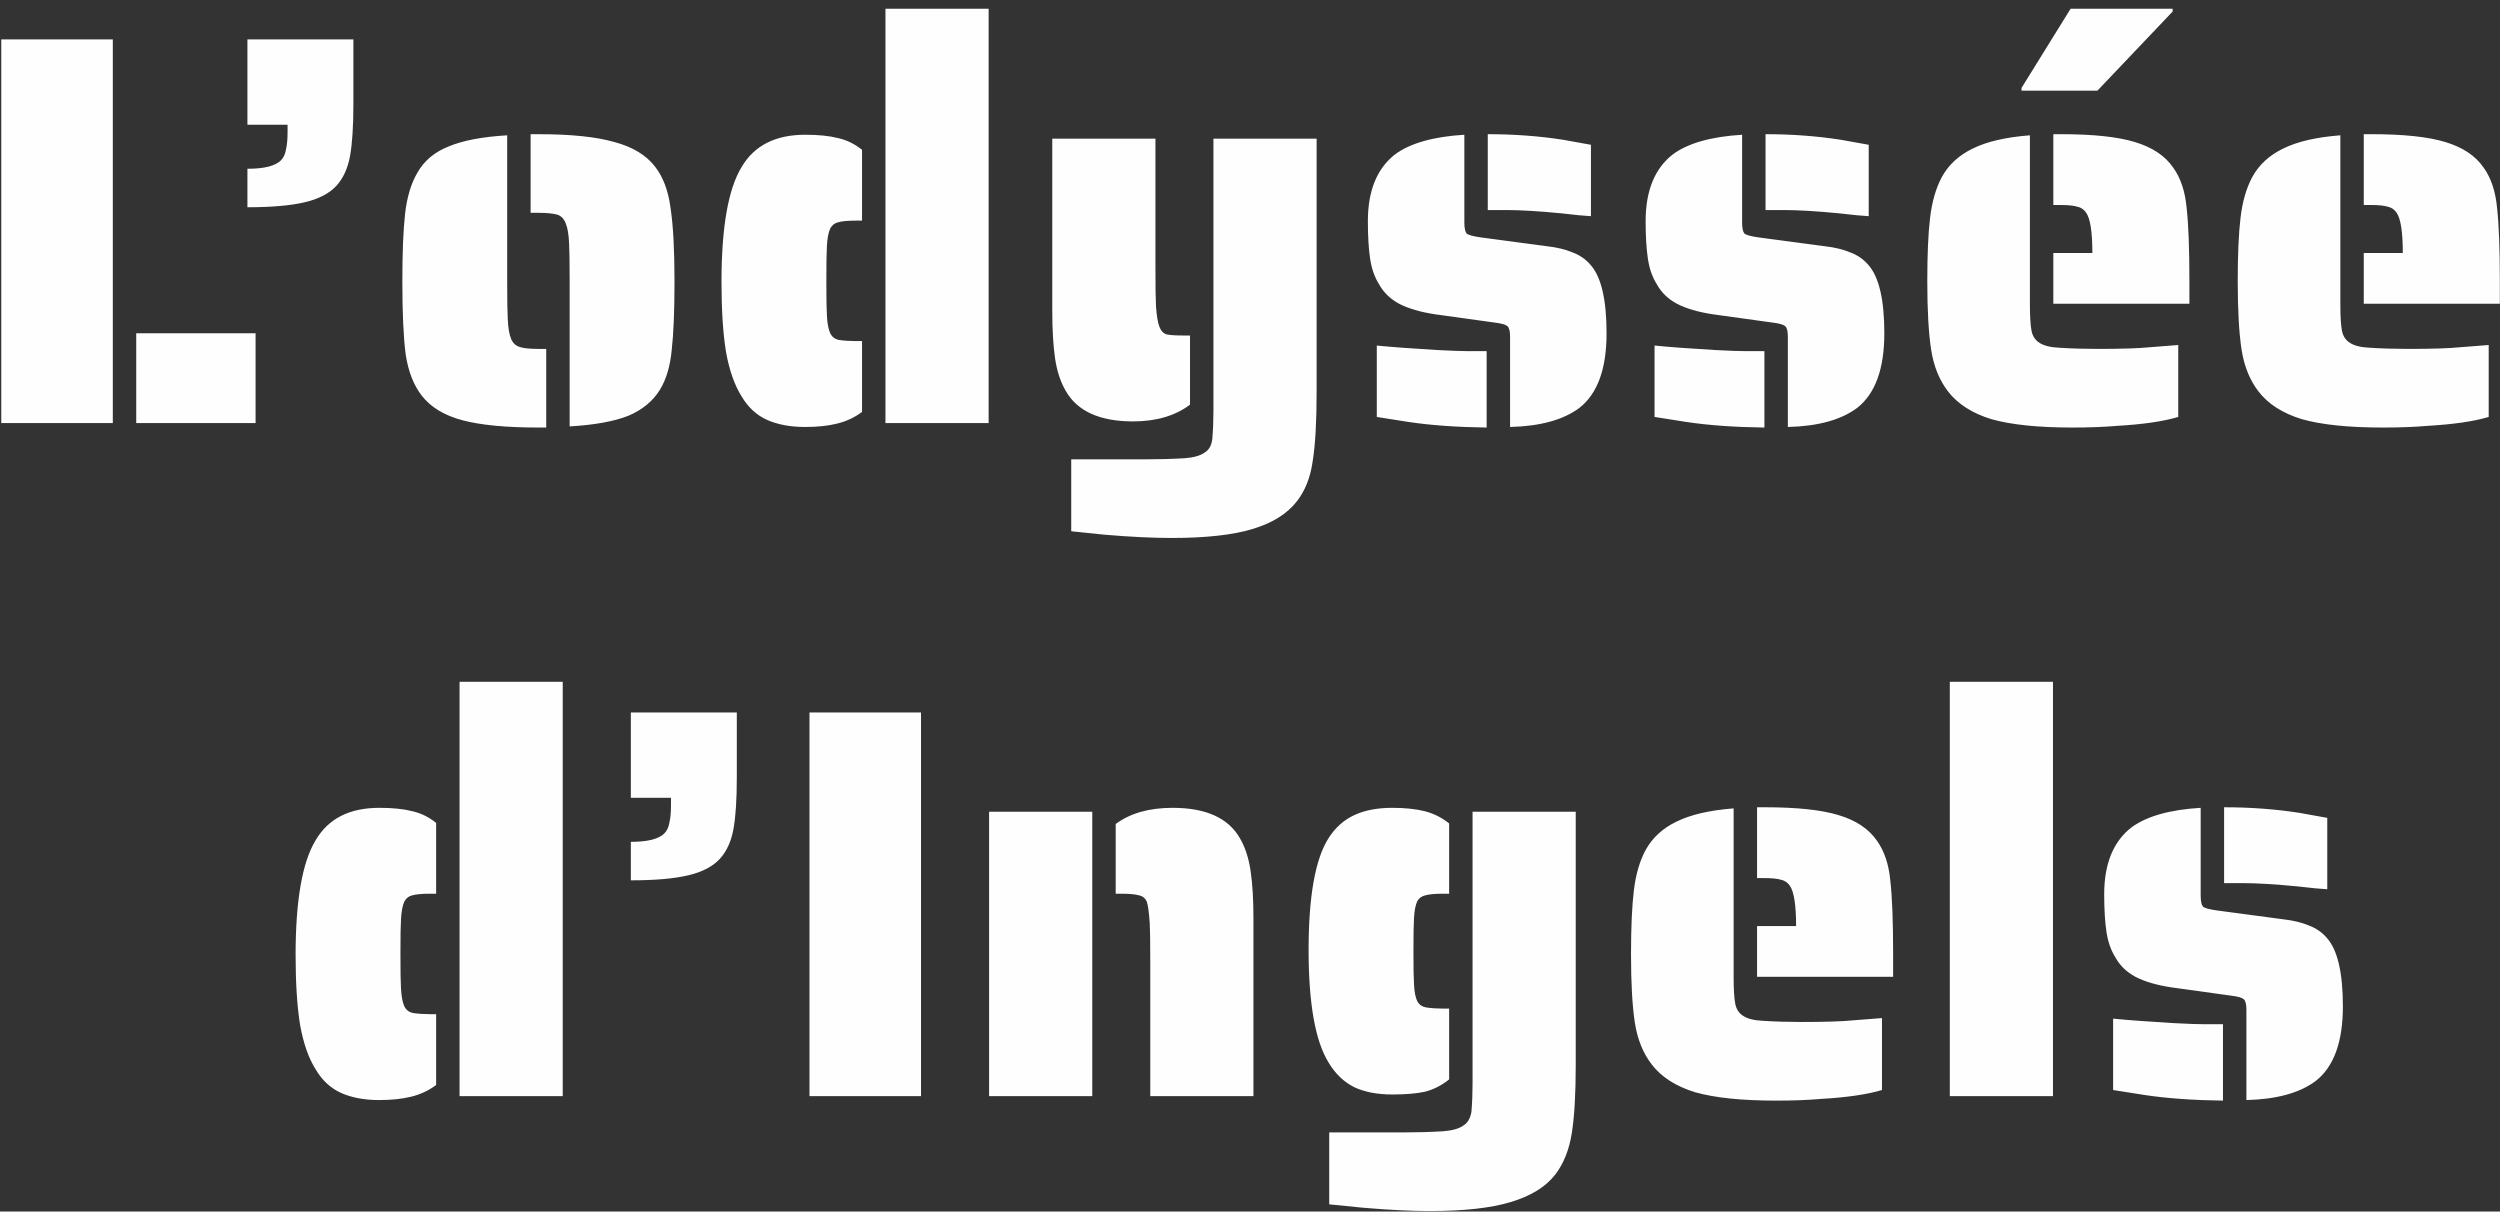 <svg width="130" height="63" viewBox="0 0 130 63" fill="none" xmlns="http://www.w3.org/2000/svg">
<rect x="0" y="0" width="130" height="63" fill="#333333" stroke="none"/>
<path d="M0.066 2.048H5.866V22H0.066V2.048ZM7.084 17.331H13.29V22H7.084V17.331ZM12.866 8.776C13.736 8.776 14.316 8.631 14.606 8.341C14.742 8.206 14.829 8.022 14.867 7.79C14.925 7.558 14.954 7.249 14.954 6.862V6.485H12.866V2.048H18.376V5.412C18.376 6.572 18.318 7.471 18.202 8.109C18.086 8.747 17.854 9.259 17.506 9.646C17.139 10.052 16.588 10.342 15.853 10.516C15.119 10.69 14.123 10.777 12.866 10.777V8.776ZM29.622 14.634C29.622 13.648 29.612 12.991 29.593 12.662C29.574 12.198 29.516 11.85 29.419 11.618C29.322 11.367 29.168 11.212 28.955 11.154C28.723 11.096 28.404 11.067 27.998 11.067H27.592V6.978H27.998C29.68 6.978 30.995 7.113 31.942 7.384C32.889 7.635 33.595 8.061 34.059 8.66C34.484 9.201 34.755 9.926 34.871 10.835C35.006 11.724 35.074 12.991 35.074 14.634C35.074 16.161 35.026 17.35 34.929 18.201C34.852 19.032 34.649 19.719 34.32 20.26C33.953 20.859 33.402 21.314 32.667 21.623C31.932 21.913 30.917 22.097 29.622 22.174V14.634ZM27.998 22.232C26.316 22.232 25.001 22.106 24.054 21.855C23.107 21.604 22.401 21.178 21.937 20.579C21.512 20.038 21.231 19.322 21.096 18.433C20.98 17.544 20.922 16.277 20.922 14.634C20.922 13.126 20.97 11.947 21.067 11.096C21.164 10.245 21.376 9.54 21.705 8.979C22.053 8.36 22.594 7.906 23.329 7.616C24.064 7.307 25.079 7.113 26.374 7.036V14.634C26.374 15.62 26.384 16.268 26.403 16.577C26.422 17.041 26.48 17.389 26.577 17.621C26.674 17.853 26.838 17.998 27.07 18.056C27.263 18.114 27.573 18.143 27.998 18.143H28.404V22.232H27.998ZM46.044 0.453H51.409V22H46.044V0.453ZM41.868 22.203C41.094 22.203 40.428 22.077 39.867 21.826C39.325 21.575 38.891 21.169 38.562 20.608C38.194 20.028 37.924 19.255 37.75 18.288C37.595 17.321 37.518 16.113 37.518 14.663C37.518 11.821 37.866 9.83 38.562 8.689C39.219 7.568 40.321 7.007 41.868 7.007C42.564 7.007 43.134 7.065 43.579 7.181C44.023 7.278 44.439 7.481 44.826 7.79V11.473H44.507C44.081 11.473 43.772 11.502 43.579 11.56C43.405 11.599 43.27 11.705 43.173 11.879C43.076 12.092 43.018 12.401 42.999 12.807C42.98 13.097 42.97 13.696 42.97 14.605C42.97 15.514 42.98 16.113 42.999 16.403C43.018 16.809 43.076 17.118 43.173 17.331C43.27 17.524 43.424 17.64 43.637 17.679C43.907 17.718 44.197 17.737 44.507 17.737H44.826V21.42C44.439 21.71 44.004 21.913 43.521 22.029C43.057 22.145 42.506 22.203 41.868 22.203ZM58.923 21.913C57.183 21.913 56.014 21.381 55.414 20.318C55.144 19.854 54.96 19.293 54.863 18.636C54.767 17.959 54.718 17.138 54.718 16.171V7.21H60.083V13.909C60.083 14.934 60.093 15.61 60.112 15.939C60.151 16.442 60.209 16.79 60.286 16.983C60.364 17.196 60.489 17.331 60.663 17.389C60.837 17.428 61.147 17.447 61.591 17.447H61.881V21.043C61.108 21.623 60.122 21.913 58.923 21.913ZM60.924 27.974C59.919 27.974 58.74 27.916 57.386 27.8L55.704 27.626V23.885H59.59C60.286 23.885 60.963 23.866 61.62 23.827C62.084 23.788 62.423 23.692 62.635 23.537C62.867 23.402 63.003 23.16 63.041 22.812C63.08 22.348 63.099 21.855 63.099 21.333V7.21H68.464V20.376C68.464 21.923 68.397 23.121 68.261 23.972C68.145 24.823 67.865 25.528 67.42 26.089C66.918 26.727 66.154 27.201 65.129 27.51C64.105 27.819 62.703 27.974 60.924 27.974ZM82.729 11.241C82.362 11.222 81.859 11.173 81.221 11.096C80.023 10.98 79.056 10.922 78.321 10.922H77.364V6.978C78.737 6.978 80.042 7.075 81.279 7.268L82.729 7.529V11.241ZM78.524 17.505C78.524 17.215 78.476 17.031 78.379 16.954C78.283 16.877 78.08 16.819 77.77 16.78L74.638 16.345C73.865 16.229 73.237 16.045 72.753 15.794C72.289 15.543 71.941 15.204 71.709 14.779C71.477 14.412 71.323 13.967 71.245 13.445C71.168 12.923 71.129 12.275 71.129 11.502C71.129 9.917 71.603 8.757 72.55 8.022C73.343 7.442 74.542 7.104 76.146 7.007V11.56C76.146 11.85 76.185 12.043 76.262 12.14C76.34 12.217 76.581 12.285 76.987 12.343L80.467 12.807C80.97 12.865 81.405 12.971 81.772 13.126C82.14 13.261 82.449 13.474 82.7 13.764C83.261 14.383 83.541 15.572 83.541 17.331C83.541 19.187 83.068 20.482 82.12 21.217C81.289 21.836 80.09 22.164 78.524 22.203V17.505ZM77.306 22.232C75.76 22.213 74.406 22.116 73.246 21.942L71.593 21.681V17.969C72.367 18.046 73.411 18.124 74.725 18.201C75.46 18.24 75.982 18.259 76.291 18.259H77.306V22.232ZM97.173 11.241C96.805 11.222 96.303 11.173 95.665 11.096C94.466 10.98 93.499 10.922 92.765 10.922H91.808V6.978C93.18 6.978 94.485 7.075 95.723 7.268L97.173 7.529V11.241ZM92.968 17.505C92.968 17.215 92.919 17.031 92.823 16.954C92.726 16.877 92.523 16.819 92.214 16.78L89.082 16.345C88.308 16.229 87.68 16.045 87.197 15.794C86.733 15.543 86.385 15.204 86.153 14.779C85.921 14.412 85.766 13.967 85.689 13.445C85.611 12.923 85.573 12.275 85.573 11.502C85.573 9.917 86.046 8.757 86.994 8.022C87.786 7.442 88.985 7.104 90.59 7.007V11.56C90.59 11.85 90.628 12.043 90.706 12.14C90.783 12.217 91.025 12.285 91.431 12.343L94.911 12.807C95.413 12.865 95.848 12.971 96.216 13.126C96.583 13.261 96.892 13.474 97.144 13.764C97.704 14.383 97.985 15.572 97.985 17.331C97.985 19.187 97.511 20.482 96.564 21.217C95.732 21.836 94.534 22.164 92.968 22.203V17.505ZM91.75 22.232C90.203 22.213 88.85 22.116 87.69 21.942L86.037 21.681V17.969C86.81 18.046 87.854 18.124 89.169 18.201C89.903 18.24 90.425 18.259 90.735 18.259H91.75V22.232ZM106.773 13.155H108.803C108.803 12.072 108.697 11.376 108.484 11.067C108.368 10.893 108.213 10.787 108.02 10.748C107.827 10.69 107.546 10.661 107.179 10.661H106.773V6.978H107.179C108.842 6.978 110.118 7.113 111.007 7.384C111.916 7.655 112.583 8.099 113.008 8.718C113.395 9.259 113.627 9.955 113.704 10.806C113.801 11.657 113.849 12.933 113.849 14.634V15.794H106.773V13.155ZM107.759 22.232C105.98 22.232 104.579 22.087 103.554 21.797C102.549 21.488 101.795 21.004 101.292 20.347C100.847 19.767 100.557 19.052 100.422 18.201C100.287 17.331 100.219 16.142 100.219 14.634C100.219 13.242 100.267 12.14 100.364 11.328C100.461 10.497 100.664 9.791 100.973 9.211C101.321 8.573 101.853 8.08 102.568 7.732C103.303 7.365 104.298 7.133 105.555 7.036V15.794C105.555 16.451 105.584 16.925 105.642 17.215C105.7 17.486 105.835 17.689 106.048 17.824C106.28 17.979 106.638 18.066 107.121 18.085C107.74 18.124 108.397 18.143 109.093 18.143C110.33 18.143 111.229 18.114 111.79 18.056L113.269 17.94V21.681C112.496 21.913 111.432 22.068 110.079 22.145C109.422 22.203 108.648 22.232 107.759 22.232ZM105.12 4.571L107.672 0.453H112.979V0.598L109.064 4.716H105.12V4.571ZM122.916 13.155H124.946C124.946 12.072 124.839 11.376 124.627 11.067C124.511 10.893 124.356 10.787 124.163 10.748C123.969 10.69 123.689 10.661 123.322 10.661H122.916V6.978H123.322C124.984 6.978 126.26 7.113 127.15 7.384C128.058 7.655 128.725 8.099 129.151 8.718C129.537 9.259 129.769 9.955 129.847 10.806C129.943 11.657 129.992 12.933 129.992 14.634V15.794H122.916V13.155ZM123.902 22.232C122.123 22.232 120.721 22.087 119.697 21.797C118.691 21.488 117.937 21.004 117.435 20.347C116.99 19.767 116.7 19.052 116.565 18.201C116.429 17.331 116.362 16.142 116.362 14.634C116.362 13.242 116.41 12.14 116.507 11.328C116.603 10.497 116.806 9.791 117.116 9.211C117.464 8.573 117.995 8.08 118.711 7.732C119.445 7.365 120.441 7.133 121.698 7.036V15.794C121.698 16.451 121.727 16.925 121.785 17.215C121.843 17.486 121.978 17.689 122.191 17.824C122.423 17.979 122.78 18.066 123.264 18.085C123.882 18.124 124.54 18.143 125.236 18.143C126.473 18.143 127.372 18.114 127.933 18.056L129.412 17.94V21.681C128.638 21.913 127.575 22.068 126.222 22.145C125.564 22.203 124.791 22.232 123.902 22.232ZM23.897 35.453H29.262V57H23.897V35.453ZM19.721 57.203C18.948 57.203 18.281 57.077 17.72 56.826C17.179 56.575 16.744 56.169 16.415 55.608C16.048 55.028 15.777 54.255 15.603 53.288C15.449 52.321 15.371 51.113 15.371 49.663C15.371 46.821 15.719 44.83 16.415 43.689C17.073 42.568 18.175 42.007 19.721 42.007C20.417 42.007 20.988 42.065 21.432 42.181C21.877 42.278 22.293 42.481 22.679 42.79V46.473H22.36C21.935 46.473 21.626 46.502 21.432 46.56C21.258 46.599 21.123 46.705 21.026 46.879C20.93 47.092 20.872 47.401 20.852 47.807C20.833 48.097 20.823 48.696 20.823 49.605C20.823 50.514 20.833 51.113 20.852 51.403C20.872 51.809 20.93 52.118 21.026 52.331C21.123 52.524 21.278 52.64 21.49 52.679C21.761 52.718 22.051 52.737 22.36 52.737H22.679V56.42C22.293 56.71 21.858 56.913 21.374 57.029C20.91 57.145 20.359 57.203 19.721 57.203ZM32.804 43.776C33.674 43.776 34.254 43.631 34.544 43.341C34.679 43.206 34.766 43.022 34.805 42.79C34.863 42.558 34.892 42.249 34.892 41.862V41.485H32.804V37.048H38.314V40.412C38.314 41.572 38.256 42.471 38.14 43.109C38.024 43.747 37.792 44.259 37.444 44.646C37.077 45.052 36.526 45.342 35.791 45.516C35.056 45.69 34.061 45.777 32.804 45.777V43.776ZM42.093 37.048H47.893V57H42.093V37.048ZM59.814 50.011C59.814 48.986 59.805 48.31 59.785 47.981C59.747 47.44 59.698 47.082 59.64 46.908C59.563 46.715 59.428 46.599 59.234 46.56C59.041 46.502 58.732 46.473 58.306 46.473H58.016V42.848C58.77 42.287 59.756 42.007 60.974 42.007C62.714 42.007 63.884 42.539 64.483 43.602C64.754 44.066 64.938 44.636 65.034 45.313C65.131 45.97 65.179 46.782 65.179 47.749V57H59.814V50.011ZM51.433 42.21H56.798V57H51.433V42.21ZM72.397 56.913C71.624 56.913 70.966 56.787 70.425 56.536C69.884 56.265 69.439 55.84 69.091 55.26C68.395 54.139 68.047 52.186 68.047 49.402C68.047 46.599 68.395 44.656 69.091 43.573C69.439 43.032 69.884 42.635 70.425 42.384C70.966 42.133 71.624 42.007 72.397 42.007C73.054 42.007 73.615 42.065 74.079 42.181C74.543 42.297 74.968 42.51 75.355 42.819V46.473H75.036C74.611 46.473 74.301 46.502 74.108 46.56C73.934 46.599 73.799 46.695 73.702 46.85C73.605 47.063 73.547 47.362 73.528 47.749C73.509 48.02 73.499 48.59 73.499 49.46C73.499 50.33 73.509 50.9 73.528 51.171C73.547 51.577 73.605 51.877 73.702 52.07C73.799 52.244 73.953 52.35 74.166 52.389C74.437 52.428 74.727 52.447 75.036 52.447H75.355V56.13C74.968 56.439 74.553 56.652 74.108 56.768C73.663 56.865 73.093 56.913 72.397 56.913ZM74.34 62.974C73.373 62.974 72.213 62.916 70.86 62.8L69.12 62.626V58.885H73.006C73.702 58.885 74.379 58.866 75.036 58.827C75.519 58.788 75.867 58.692 76.08 58.537C76.312 58.402 76.457 58.16 76.515 57.812C76.554 57.348 76.573 56.855 76.573 56.333V42.21H81.938V55.376C81.938 56.884 81.87 58.063 81.735 58.914C81.6 59.784 81.31 60.509 80.865 61.089C80.362 61.727 79.589 62.201 78.545 62.51C77.52 62.819 76.119 62.974 74.34 62.974ZM91.367 48.155H93.397C93.397 47.072 93.29 46.376 93.078 46.067C92.962 45.893 92.807 45.787 92.614 45.748C92.42 45.69 92.14 45.661 91.773 45.661H91.367V41.978H91.773C93.435 41.978 94.711 42.113 95.601 42.384C96.509 42.655 97.176 43.099 97.602 43.718C97.988 44.259 98.22 44.955 98.298 45.806C98.394 46.657 98.443 47.933 98.443 49.634V50.794H91.367V48.155ZM92.353 57.232C90.574 57.232 89.172 57.087 88.148 56.797C87.142 56.488 86.388 56.004 85.886 55.347C85.441 54.767 85.151 54.052 85.016 53.201C84.88 52.331 84.813 51.142 84.813 49.634C84.813 48.242 84.861 47.14 84.958 46.328C85.054 45.497 85.257 44.791 85.567 44.211C85.915 43.573 86.446 43.08 87.162 42.732C87.896 42.365 88.892 42.133 90.149 42.036V50.794C90.149 51.451 90.178 51.925 90.236 52.215C90.294 52.486 90.429 52.689 90.642 52.824C90.874 52.979 91.231 53.066 91.715 53.085C92.333 53.124 92.991 53.143 93.687 53.143C94.924 53.143 95.823 53.114 96.384 53.056L97.863 52.94V56.681C97.089 56.913 96.026 57.068 94.673 57.145C94.015 57.203 93.242 57.232 92.353 57.232ZM101.39 35.453H106.755V57H101.39V35.453ZM121.018 46.241C120.651 46.222 120.148 46.173 119.51 46.096C118.312 45.98 117.345 45.922 116.61 45.922H115.653V41.978C117.026 41.978 118.331 42.075 119.568 42.268L121.018 42.529V46.241ZM116.813 52.505C116.813 52.215 116.765 52.031 116.668 51.954C116.572 51.877 116.369 51.819 116.059 51.78L112.927 51.345C112.154 51.229 111.526 51.045 111.042 50.794C110.578 50.543 110.23 50.204 109.998 49.779C109.766 49.412 109.612 48.967 109.534 48.445C109.457 47.923 109.418 47.275 109.418 46.502C109.418 44.917 109.892 43.757 110.839 43.022C111.632 42.442 112.831 42.104 114.435 42.007V46.56C114.435 46.85 114.474 47.043 114.551 47.14C114.629 47.217 114.87 47.285 115.276 47.343L118.756 47.807C119.259 47.865 119.694 47.971 120.061 48.126C120.429 48.261 120.738 48.474 120.989 48.764C121.55 49.383 121.83 50.572 121.83 52.331C121.83 54.187 121.357 55.482 120.409 56.217C119.578 56.836 118.379 57.164 116.813 57.203V52.505ZM115.595 57.232C114.049 57.213 112.695 57.116 111.535 56.942L109.882 56.681V52.969C110.656 53.046 111.7 53.124 113.014 53.201C113.749 53.24 114.271 53.259 114.58 53.259H115.595V57.232Z" fill="#FEFEFE"/>
</svg>
